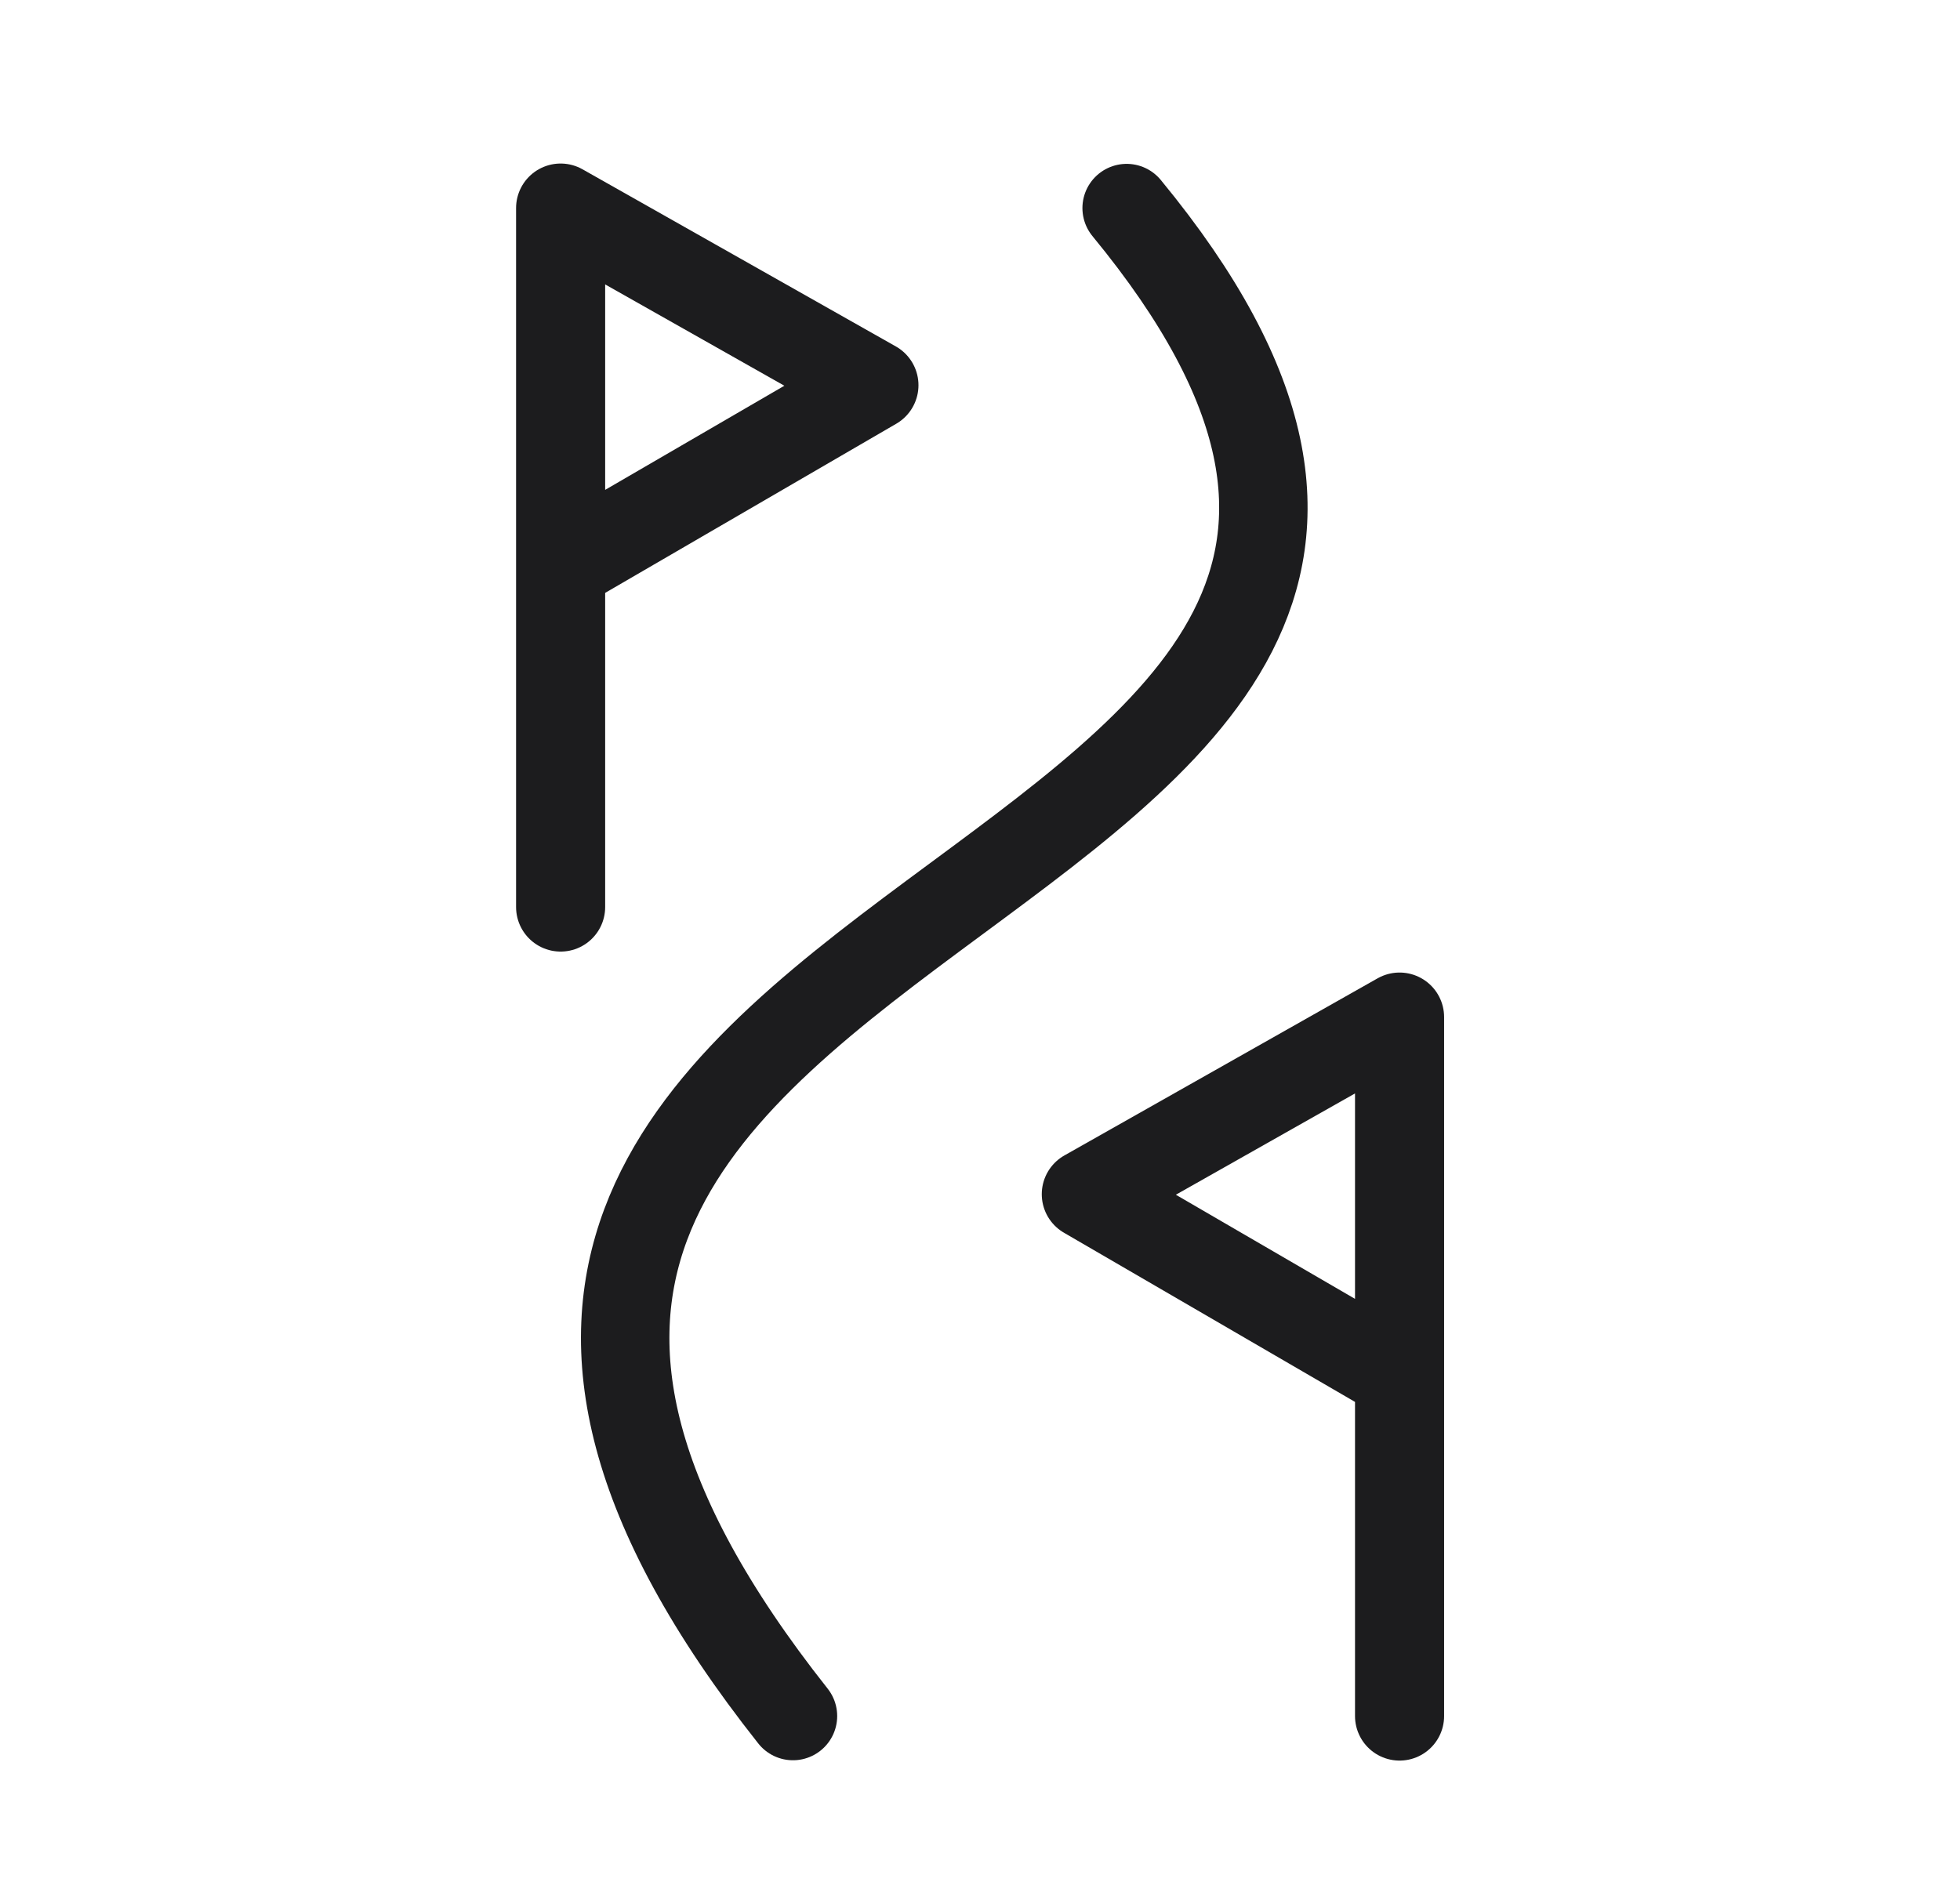 <svg width="33" height="32" viewBox="0 0 33 32" fill="none" xmlns="http://www.w3.org/2000/svg">
<path d="M9.439 15.275V3.504L14.714 6.487L9.439 9.553" stroke="#1C1C1E" stroke-width="1.5" stroke-miterlimit="1.5" stroke-linecap="round" stroke-linejoin="round"/>
<path d="M23.564 28.899V17.128L18.29 20.111L23.564 23.177" stroke="#1C1C1E" stroke-width="1.5" stroke-miterlimit="1.5" stroke-linecap="round" stroke-linejoin="round"/>
<path d="M13.351 28.899C2.033 14.593 29.058 15.76 18.969 3.504" stroke="#1C1C1E" stroke-width="1.489" stroke-miterlimit="1.5" stroke-linecap="round" stroke-linejoin="round"/>
</svg>
